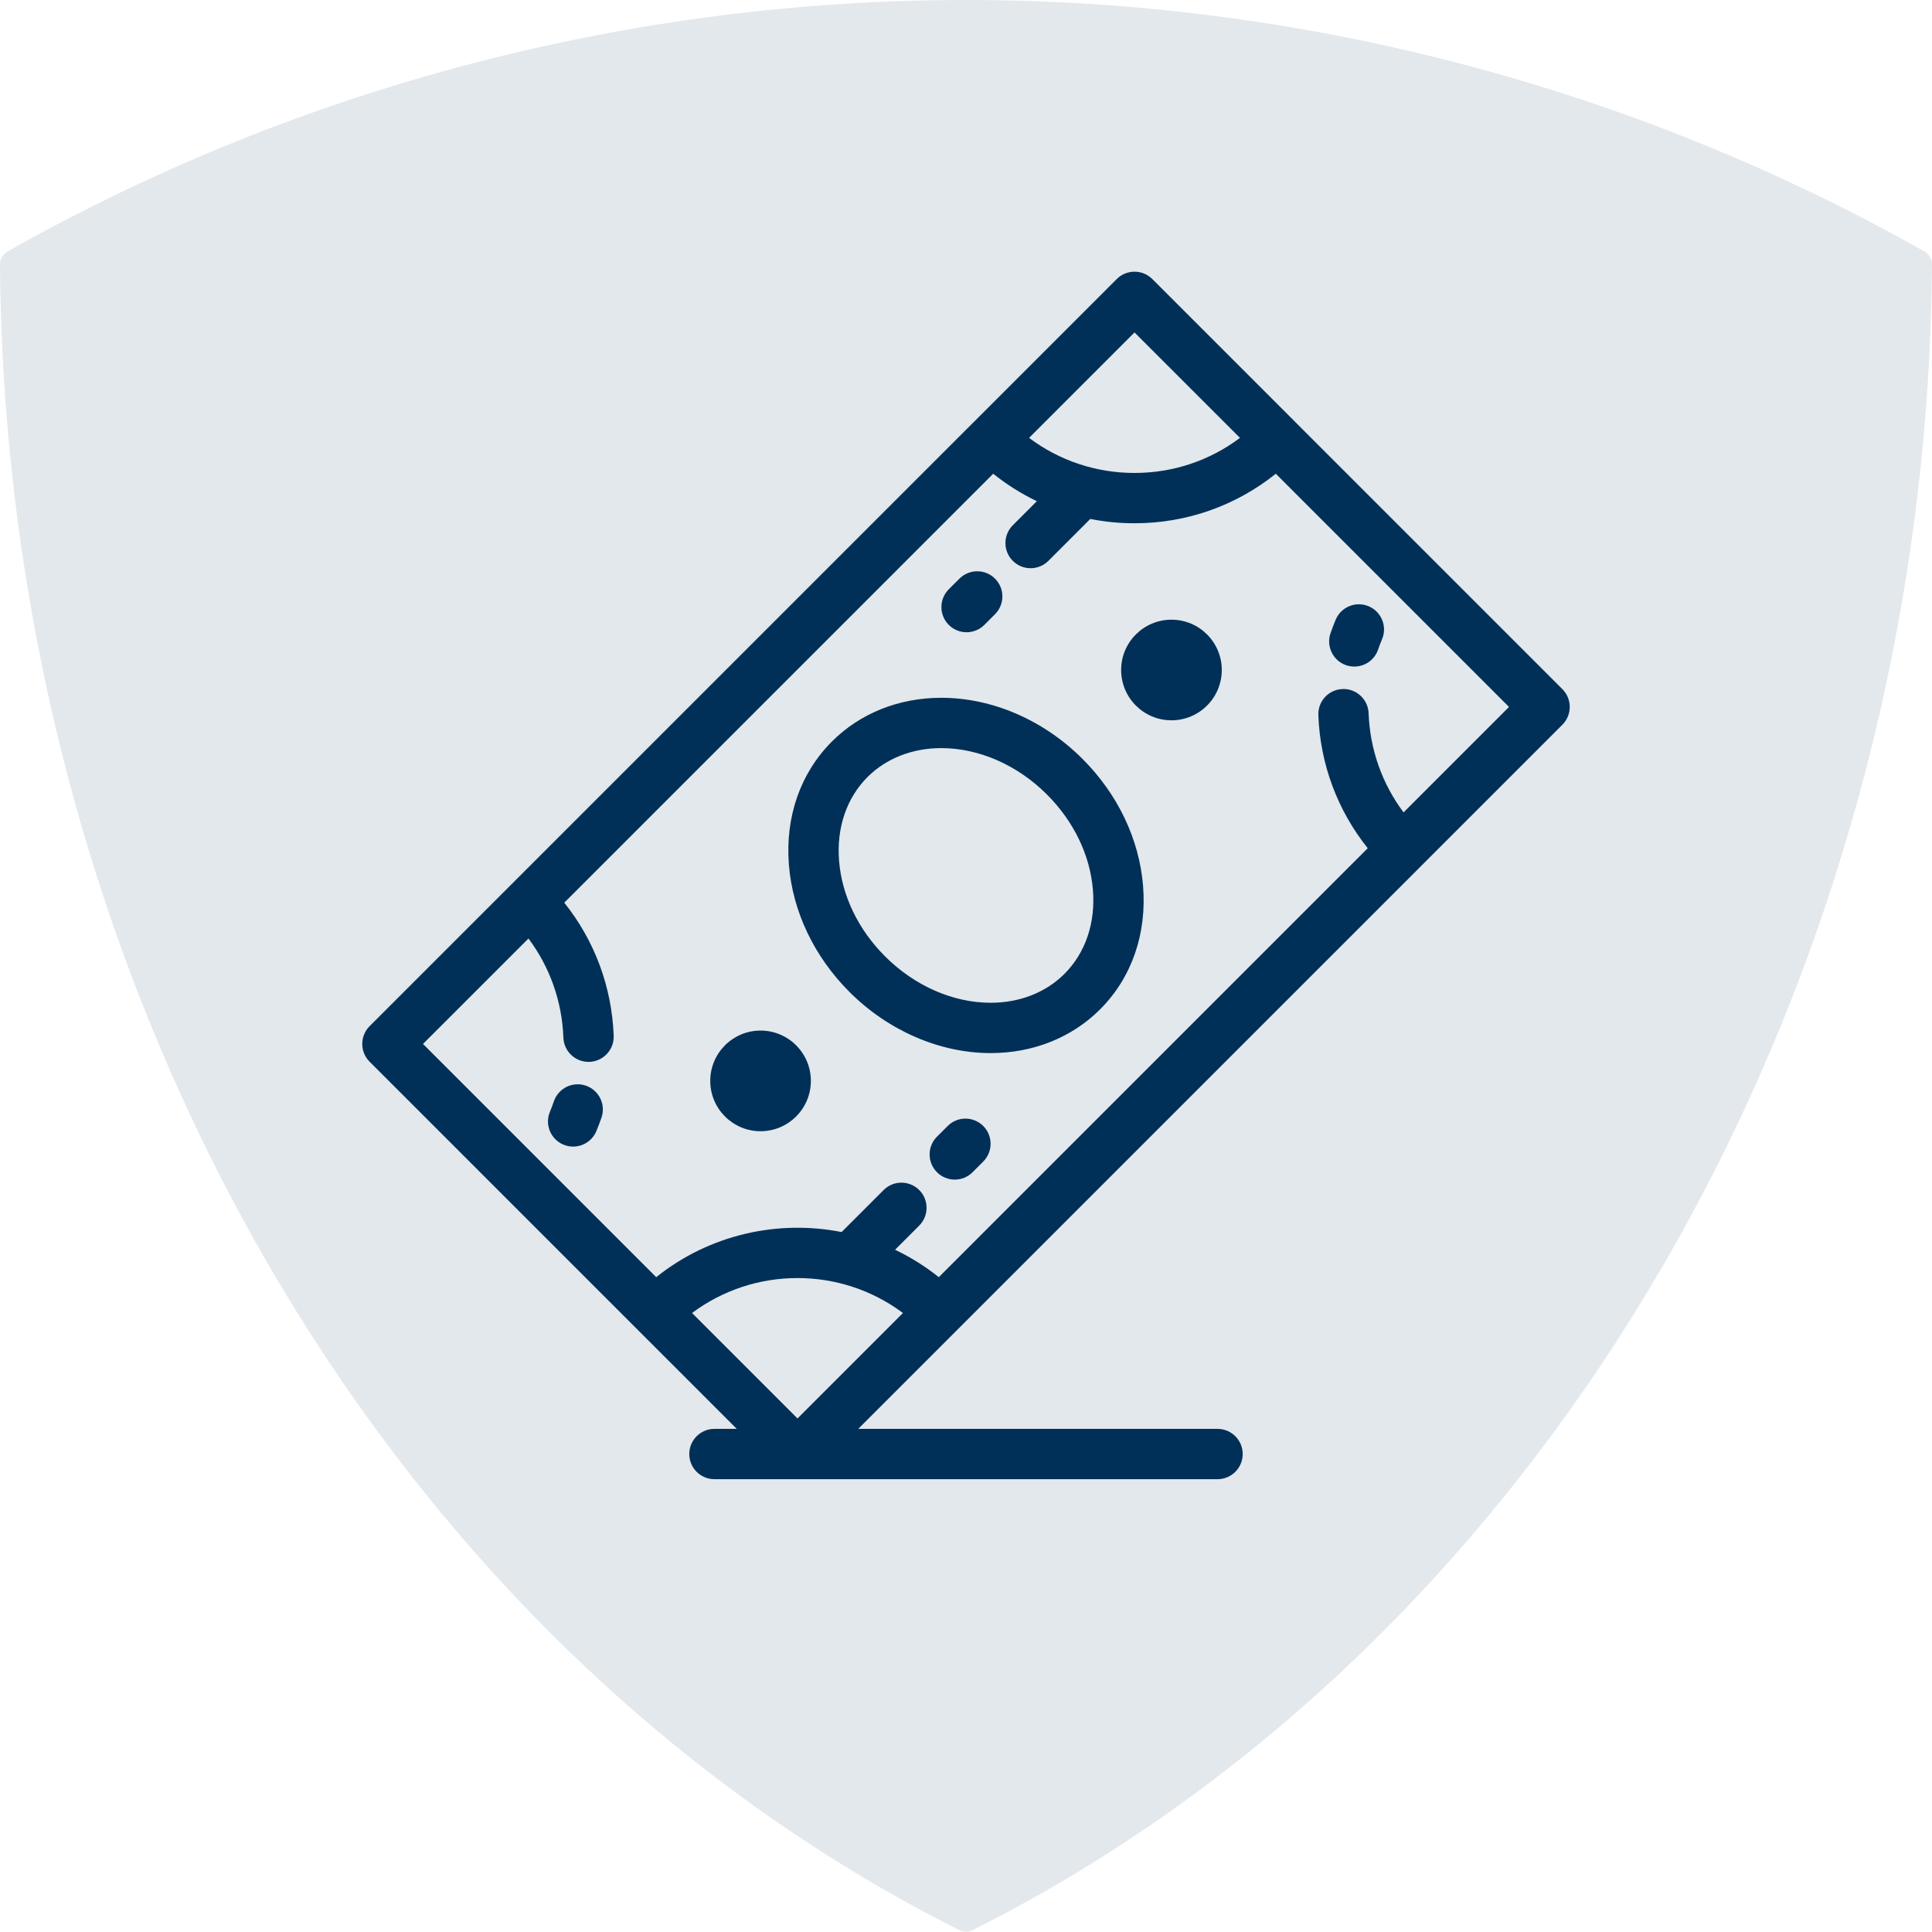 <svg width="64" height="64" viewBox="0 0 64 64" fill="none" xmlns="http://www.w3.org/2000/svg">
<path d="M63.746 8.327C54.099 2.88 43.122 0 32 0C20.877 0 9.899 2.88 0.254 8.327C0.096 8.415 -0.001 8.585 1.73128e-05 8.766C0.184 32.672 12.658 54.328 31.776 63.937C31.846 63.973 31.923 63.99 32 63.99C32.076 63.99 32.154 63.973 32.224 63.937C51.34 54.329 63.814 32.673 64 8.766C64.001 8.585 63.903 8.415 63.746 8.327Z" fill="#003058" fill-opacity="0.11"/>
<g clip-path="url(#clip0_301_114)">
<path d="M51.756 22.829L42.887 13.96C42.886 13.959 42.886 13.959 42.886 13.958C42.885 13.957 42.884 13.957 42.884 13.956L38.172 9.244C37.846 8.919 37.319 8.919 36.993 9.244L32.282 13.956C32.281 13.957 32.28 13.957 32.279 13.958C32.278 13.959 32.277 13.96 32.276 13.961L16.959 29.278C16.958 29.279 16.958 29.279 16.958 29.279C16.958 29.279 16.958 29.279 16.958 29.279L12.244 33.993C11.919 34.318 11.919 34.846 12.244 35.171L24.406 47.333H23.667C23.207 47.333 22.833 47.706 22.833 48.166C22.833 48.627 23.206 49 23.667 49L26.412 49C26.414 49 26.416 49 26.418 49C26.421 49 26.423 49 26.425 49L40.333 49C40.793 49 41.166 48.627 41.166 48.167C41.166 47.707 40.794 47.333 40.333 47.333L28.43 47.333L47.042 28.722C47.042 28.722 47.042 28.721 47.042 28.721C47.042 28.721 47.042 28.721 47.042 28.721L51.756 24.007C52.081 23.682 52.081 23.154 51.756 22.829ZM37.582 11.012L41.076 14.505C40.073 15.259 38.859 15.667 37.582 15.667C36.306 15.667 35.092 15.259 34.089 14.505L37.582 11.012ZM26.418 46.988L22.925 43.495C24.988 41.951 27.848 41.951 29.911 43.495L26.418 46.988ZM46.495 26.912C45.786 25.965 45.38 24.825 45.337 23.628C45.321 23.168 44.931 22.807 44.474 22.825C44.014 22.841 43.655 23.227 43.672 23.687C43.73 25.308 44.306 26.846 45.308 28.098L31.099 42.308C30.645 41.944 30.158 41.642 29.65 41.4L30.45 40.6C30.775 40.274 30.775 39.747 30.45 39.421C30.124 39.096 29.596 39.096 29.271 39.421L27.879 40.813C25.764 40.396 23.503 40.895 21.738 42.308L14.012 34.582L17.506 31.089C18.214 32.035 18.62 33.175 18.663 34.373C18.679 34.822 19.049 35.176 19.495 35.176C19.505 35.176 19.516 35.176 19.526 35.176C19.986 35.159 20.345 34.773 20.329 34.313C20.27 32.692 19.694 31.154 18.692 29.902L32.901 15.693C33.351 16.053 33.835 16.358 34.347 16.603L33.55 17.4C33.225 17.726 33.225 18.253 33.55 18.579C33.713 18.742 33.926 18.823 34.14 18.823C34.353 18.823 34.566 18.742 34.729 18.579L36.117 17.191C36.594 17.285 37.084 17.334 37.582 17.334C39.305 17.334 40.938 16.755 42.263 15.693L49.988 23.418L46.495 26.912Z" fill="#003058"/>
<path d="M19.408 35.964C18.973 35.814 18.499 36.045 18.349 36.48C18.309 36.597 18.264 36.714 18.217 36.828C18.04 37.253 18.24 37.741 18.665 37.918C18.77 37.962 18.879 37.982 18.986 37.982C19.312 37.982 19.622 37.789 19.755 37.47C19.816 37.323 19.873 37.173 19.925 37.023C20.075 36.588 19.843 36.114 19.408 35.964Z" fill="#003058"/>
<path d="M35.86 25.14C34.573 23.853 32.868 23.115 31.181 23.115C29.779 23.115 28.493 23.628 27.561 24.561C26.511 25.61 26.005 27.065 26.134 28.658C26.26 30.2 26.972 31.692 28.14 32.86C29.427 34.147 31.132 34.885 32.819 34.885C34.221 34.885 35.507 34.371 36.439 33.439C37.489 32.39 37.995 30.935 37.865 29.342C37.74 27.8 37.028 26.308 35.86 25.14ZM35.261 32.261C34.643 32.878 33.776 33.218 32.819 33.218C31.571 33.218 30.295 32.658 29.319 31.681C28.43 30.793 27.889 29.671 27.796 28.523C27.706 27.426 28.042 26.437 28.739 25.739C29.357 25.122 30.224 24.782 31.181 24.782C32.429 24.782 33.705 25.342 34.681 26.319C35.57 27.207 36.111 28.329 36.204 29.477C36.294 30.574 35.958 31.563 35.261 32.261Z" fill="#003058"/>
<path d="M32.018 20.944C32.232 20.944 32.445 20.863 32.608 20.7L32.961 20.346C33.287 20.021 33.287 19.494 32.961 19.168C32.636 18.843 32.108 18.843 31.783 19.168L31.429 19.521C31.104 19.847 31.104 20.375 31.429 20.7C31.592 20.863 31.805 20.944 32.018 20.944Z" fill="#003058"/>
<path d="M31.392 37.3L31.039 37.653C30.713 37.979 30.713 38.507 31.039 38.832C31.201 38.995 31.415 39.076 31.628 39.076C31.841 39.076 32.054 38.995 32.217 38.832L32.571 38.478C32.896 38.153 32.896 37.625 32.571 37.3C32.245 36.974 31.718 36.974 31.392 37.3Z" fill="#003058"/>
<path d="M44.592 22.036C44.681 22.067 44.773 22.081 44.863 22.081C45.209 22.081 45.532 21.865 45.651 21.519C45.691 21.402 45.736 21.285 45.783 21.172C45.961 20.748 45.76 20.26 45.336 20.082C44.911 19.905 44.423 20.105 44.245 20.53C44.184 20.675 44.127 20.826 44.075 20.977C43.925 21.412 44.157 21.886 44.592 22.036Z" fill="#003058"/>
<path d="M25.194 37.473C26.115 37.473 26.861 36.726 26.861 35.806C26.861 34.886 26.115 34.139 25.194 34.139C24.274 34.139 23.528 34.886 23.528 35.806C23.528 36.726 24.274 37.473 25.194 37.473Z" fill="#003058"/>
<path d="M38.806 23.861C39.727 23.861 40.473 23.115 40.473 22.194C40.473 21.274 39.727 20.528 38.806 20.528C37.886 20.528 37.139 21.274 37.139 22.194C37.139 23.115 37.886 23.861 38.806 23.861Z" fill="#003058"/>
</g>
<defs>
<clipPath id="clip0_301_114">
<rect width="40" height="40" fill="white" transform="translate(12 9)"/>
</clipPath>
</defs>
</svg>
